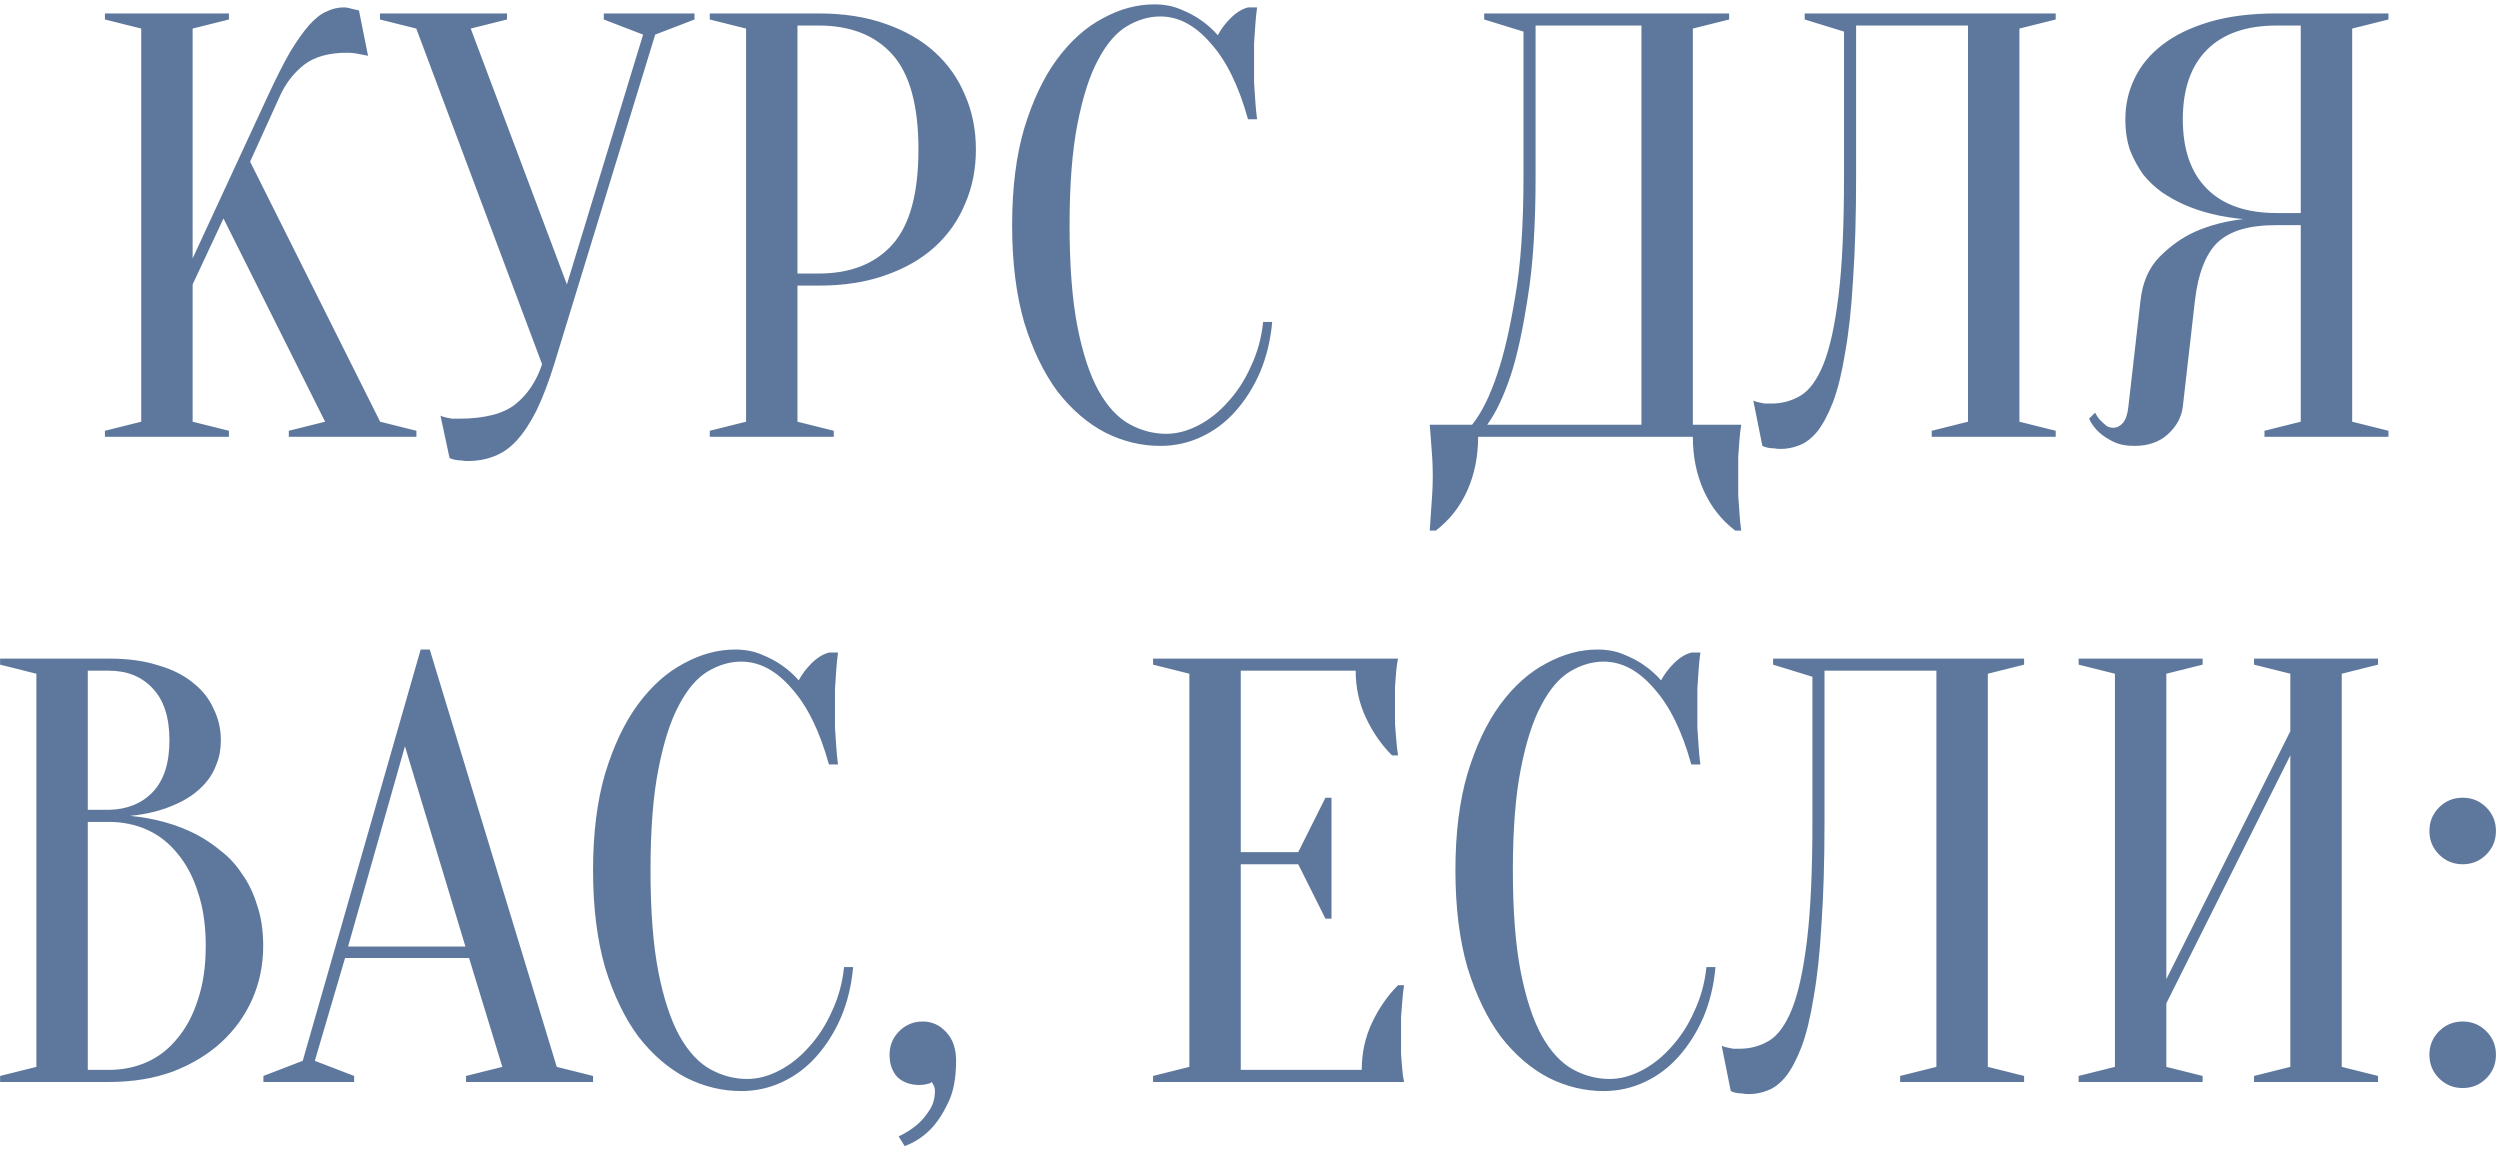 <?xml version="1.0" encoding="UTF-8"?> <svg xmlns="http://www.w3.org/2000/svg" width="372" height="171" viewBox="0 0 372 171" fill="none"> <path d="M28.665 42.32V62.75L34.065 64.1V65H15.614V64.1L21.015 62.75V4.25L15.614 2.9V2H34.065V2.9L28.665 4.25V38.45L39.914 14.15C41.114 11.57 42.194 9.44 43.154 7.76C44.175 6.08 45.105 4.76 45.944 3.8C46.844 2.78 47.715 2.09 48.554 1.73C49.395 1.31 50.264 1.1 51.164 1.1C51.404 1.1 51.645 1.13 51.885 1.19C52.124 1.25 52.364 1.31 52.605 1.37C52.844 1.43 53.114 1.49 53.414 1.55L54.764 8.3C54.465 8.24 54.164 8.18 53.864 8.12C53.565 8.06 53.234 8 52.874 7.94C52.514 7.88 52.094 7.85 51.614 7.85C48.914 7.85 46.785 8.45 45.224 9.65C43.724 10.85 42.554 12.35 41.715 14.15L37.215 24.05L56.565 62.75L61.965 64.1V65H42.974V64.1L48.374 62.75L33.255 32.51L28.665 42.32ZM84.353 42.32L95.693 5.15L89.843 2.9V2H103.343V2.9L97.493 5.15L82.463 54.2C81.623 56.9 80.753 59.18 79.853 61.04C78.953 62.84 77.993 64.31 76.973 65.45C75.953 66.59 74.813 67.4 73.553 67.88C72.353 68.36 71.033 68.6 69.593 68.6C69.233 68.6 68.903 68.57 68.603 68.51C68.303 68.51 68.003 68.48 67.703 68.42C67.403 68.36 67.133 68.27 66.893 68.15L65.543 61.85C65.783 61.97 66.053 62.06 66.353 62.12C66.653 62.18 66.953 62.24 67.253 62.3C67.553 62.3 67.883 62.3 68.243 62.3C72.083 62.3 74.903 61.58 76.703 60.14C78.503 58.7 79.823 56.72 80.663 54.2L61.943 4.25L56.543 2.9V2H75.443V2.9L70.043 4.25L84.353 42.32ZM118.664 42.5V62.75L124.064 64.1V65H105.614V64.1L111.014 62.75V4.25L105.614 2.9V2H121.814C125.534 2 128.834 2.51 131.714 3.53C134.654 4.55 137.114 5.96 139.094 7.76C141.074 9.56 142.574 11.69 143.594 14.15C144.674 16.61 145.214 19.31 145.214 22.25C145.214 25.19 144.674 27.89 143.594 30.35C142.574 32.81 141.074 34.94 139.094 36.74C137.114 38.54 134.654 39.95 131.714 40.97C128.834 41.99 125.534 42.5 121.814 42.5H118.664ZM118.664 40.7H121.814C126.554 40.7 130.214 39.26 132.794 36.38C135.374 33.5 136.664 28.79 136.664 22.25C136.664 15.71 135.374 11 132.794 8.12C130.214 5.24 126.554 3.8 121.814 3.8H118.664V40.7ZM172.654 2.45C170.974 2.45 169.324 2.93 167.704 3.89C166.084 4.85 164.644 6.53 163.384 8.93C162.124 11.27 161.104 14.45 160.324 18.47C159.544 22.43 159.154 27.44 159.154 33.5C159.154 39.56 159.544 44.6 160.324 48.62C161.104 52.58 162.154 55.76 163.474 58.16C164.794 60.5 166.324 62.15 168.064 63.11C169.804 64.07 171.634 64.55 173.554 64.55C175.114 64.55 176.704 64.13 178.324 63.29C179.944 62.45 181.414 61.28 182.734 59.78C184.114 58.28 185.254 56.51 186.154 54.47C187.114 52.43 187.714 50.24 187.954 47.9H189.304C189.064 50.6 188.464 53.09 187.504 55.37C186.544 57.59 185.314 59.54 183.814 61.22C182.374 62.84 180.694 64.1 178.774 65C176.854 65.9 174.814 66.35 172.654 66.35C169.834 66.35 167.104 65.69 164.464 64.37C161.824 62.99 159.454 60.95 157.354 58.25C155.314 55.49 153.664 52.07 152.404 47.99C151.204 43.85 150.604 39.02 150.604 33.5C150.604 27.98 151.204 23.18 152.404 19.1C153.664 14.96 155.284 11.54 157.264 8.84C159.304 6.08 161.584 4.04 164.104 2.72C166.624 1.34 169.174 0.65 171.754 0.65C173.194 0.65 174.484 0.89 175.624 1.37C176.824 1.85 177.844 2.39 178.684 2.99C179.644 3.65 180.484 4.4 181.204 5.24C181.684 4.34 182.314 3.5 183.094 2.72C183.934 1.88 184.804 1.34 185.704 1.1H187.054C186.934 2 186.844 2.9 186.784 3.8C186.724 4.64 186.664 5.54 186.604 6.5C186.604 7.4 186.604 8.3 186.604 9.2C186.604 10.22 186.604 11.24 186.604 12.26C186.664 13.22 186.724 14.12 186.784 14.96C186.844 15.92 186.934 16.85 187.054 17.75H185.704C184.324 12.77 182.464 8.99 180.124 6.41C177.844 3.77 175.354 2.45 172.654 2.45ZM219.946 65C219.946 67.94 219.406 70.61 218.326 73.01C217.246 75.41 215.686 77.39 213.646 78.95H212.746C212.806 78.11 212.866 77.21 212.926 76.25C212.986 75.47 213.046 74.6 213.106 73.64C213.166 72.68 213.196 71.75 213.196 70.85C213.196 69.83 213.166 68.87 213.106 67.97C213.046 67.07 212.986 66.26 212.926 65.54C212.866 64.7 212.806 63.92 212.746 63.2H219.046C220.486 61.4 221.746 58.85 222.826 55.55C223.786 52.73 224.656 48.98 225.436 44.3C226.276 39.56 226.696 33.56 226.696 26.3V4.7L220.846 2.9V2H257.296V2.9L251.896 4.25V63.2H259.096C258.976 63.92 258.886 64.7 258.826 65.54C258.766 66.26 258.706 67.07 258.646 67.97C258.646 68.87 258.646 69.83 258.646 70.85C258.646 71.75 258.646 72.68 258.646 73.64C258.706 74.6 258.766 75.47 258.826 76.25C258.886 77.21 258.976 78.11 259.096 78.95H258.196C256.156 77.39 254.596 75.41 253.516 73.01C252.436 70.61 251.896 67.94 251.896 65H219.946ZM228.496 26.3C228.496 33.56 228.106 39.56 227.326 44.3C226.606 48.98 225.796 52.73 224.896 55.55C223.816 58.85 222.616 61.4 221.296 63.2H244.246V3.8H228.496V26.3ZM276.189 26.3C276.189 32.12 276.039 37.19 275.739 41.51C275.499 45.77 275.109 49.4 274.569 52.4C274.089 55.4 273.489 57.86 272.769 59.78C272.049 61.64 271.269 63.11 270.429 64.19C269.589 65.21 268.689 65.9 267.729 66.26C266.829 66.62 265.899 66.8 264.939 66.8C264.579 66.8 264.249 66.77 263.949 66.71C263.649 66.71 263.349 66.68 263.049 66.62C262.749 66.56 262.479 66.47 262.239 66.35L260.889 59.6C261.129 59.72 261.399 59.81 261.699 59.87C261.999 59.93 262.299 59.99 262.599 60.05C262.899 60.05 263.229 60.05 263.589 60.05C265.149 60.05 266.589 59.66 267.909 58.88C269.229 58.1 270.369 56.54 271.329 54.2C272.289 51.8 273.039 48.38 273.579 43.94C274.119 39.5 274.389 33.62 274.389 26.3V4.7L268.539 2.9V2H305.889V2.9L300.489 4.25V62.75L305.889 64.1V65H287.439V64.1L292.839 62.75V3.8H276.189V26.3ZM355.403 2V2.9L350.003 4.25V62.75L355.403 64.1V65H336.953V64.1L342.353 62.75V33.5H338.753C336.713 33.5 334.973 33.71 333.533 34.13C332.093 34.55 330.893 35.21 329.933 36.11C329.033 37.01 328.313 38.18 327.773 39.62C327.233 41 326.843 42.71 326.603 44.75L324.803 60.5C324.623 62.06 323.873 63.44 322.553 64.64C321.293 65.78 319.643 66.35 317.603 66.35C316.343 66.35 315.293 66.14 314.453 65.72C313.613 65.3 312.923 64.85 312.383 64.37C311.723 63.77 311.213 63.08 310.853 62.3L311.753 61.4C311.993 61.88 312.263 62.27 312.563 62.57C312.863 62.87 313.163 63.14 313.463 63.38C313.763 63.56 314.093 63.65 314.453 63.65C314.993 63.65 315.473 63.41 315.893 62.93C316.313 62.45 316.583 61.64 316.703 60.5L318.503 44.75C318.803 41.99 319.763 39.8 321.383 38.18C323.003 36.56 324.743 35.33 326.603 34.49C328.763 33.53 331.163 32.9 333.803 32.6C330.503 32.3 327.563 31.58 324.983 30.44C323.903 29.96 322.823 29.36 321.743 28.64C320.723 27.92 319.793 27.05 318.953 26.03C318.173 24.95 317.513 23.75 316.973 22.43C316.493 21.05 316.253 19.49 316.253 17.75C316.253 15.59 316.703 13.58 317.603 11.72C318.503 9.8 319.883 8.12 321.743 6.68C323.603 5.24 325.943 4.1 328.763 3.26C331.583 2.42 334.913 2 338.753 2H355.403ZM324.803 17.75C324.803 22.25 326.003 25.7 328.403 28.1C330.803 30.5 334.253 31.7 338.753 31.7H342.353V3.8H338.753C334.253 3.8 330.803 5 328.403 7.4C326.003 9.8 324.803 13.25 324.803 17.75ZM0.014 161V160.1L5.414 158.75V100.25L0.014 98.9V98H16.214C19.034 98 21.464 98.33 23.504 98.99C25.604 99.59 27.344 100.46 28.724 101.6C30.104 102.68 31.124 103.97 31.784 105.47C32.504 106.91 32.864 108.47 32.864 110.15C32.864 111.47 32.654 112.64 32.234 113.66C31.874 114.68 31.364 115.58 30.704 116.36C30.104 117.08 29.384 117.74 28.544 118.34C27.764 118.88 26.954 119.33 26.114 119.69C24.134 120.59 21.884 121.16 19.364 121.4C23.084 121.76 26.384 122.69 29.264 124.19C30.524 124.85 31.724 125.66 32.864 126.62C34.064 127.52 35.114 128.66 36.014 130.04C36.974 131.36 37.724 132.92 38.264 134.72C38.864 136.46 39.164 138.47 39.164 140.75C39.164 143.57 38.624 146.21 37.544 148.67C36.464 151.13 34.904 153.29 32.864 155.15C30.884 156.95 28.484 158.39 25.664 159.47C22.844 160.49 19.694 161 16.214 161H0.014ZM13.064 122.3V159.2H16.214C18.254 159.2 20.144 158.81 21.884 158.03C23.624 157.25 25.124 156.08 26.384 154.52C27.704 152.96 28.724 151.04 29.444 148.76C30.224 146.48 30.614 143.81 30.614 140.75C30.614 137.69 30.224 135.02 29.444 132.74C28.724 130.46 27.704 128.54 26.384 126.98C25.124 125.42 23.624 124.25 21.884 123.47C20.144 122.69 18.254 122.3 16.214 122.3H13.064ZM13.064 120.5H16.214C18.914 120.44 21.074 119.57 22.694 117.89C24.374 116.15 25.214 113.57 25.214 110.15C25.214 106.73 24.374 104.15 22.694 102.41C21.074 100.67 18.914 99.8 16.214 99.8H13.064V120.5ZM51.795 140.84H69.255L60.255 111.05L51.795 140.84ZM69.796 142.55H51.346L46.846 157.85L52.696 160.1V161H39.196V160.1L45.045 157.85L62.596 96.65H63.946L82.846 158.75L88.246 160.1V161H69.346V160.1L74.746 158.75L69.796 142.55ZM110.296 98.45C108.616 98.45 106.966 98.93 105.346 99.89C103.726 100.85 102.286 102.53 101.026 104.93C99.766 107.27 98.746 110.45 97.966 114.47C97.186 118.43 96.796 123.44 96.796 129.5C96.796 135.56 97.186 140.6 97.966 144.62C98.746 148.58 99.796 151.76 101.116 154.16C102.436 156.5 103.966 158.15 105.706 159.11C107.446 160.07 109.276 160.55 111.196 160.55C112.756 160.55 114.346 160.13 115.966 159.29C117.586 158.45 119.056 157.28 120.376 155.78C121.756 154.28 122.896 152.51 123.796 150.47C124.756 148.43 125.356 146.24 125.596 143.9H126.946C126.706 146.6 126.106 149.09 125.146 151.37C124.186 153.59 122.956 155.54 121.456 157.22C120.016 158.84 118.336 160.1 116.416 161C114.496 161.9 112.456 162.35 110.296 162.35C107.476 162.35 104.746 161.69 102.106 160.37C99.466 158.99 97.096 156.95 94.996 154.25C92.956 151.49 91.305 148.07 90.046 143.99C88.846 139.85 88.246 135.02 88.246 129.5C88.246 123.98 88.846 119.18 90.046 115.1C91.305 110.96 92.925 107.54 94.906 104.84C96.945 102.08 99.225 100.04 101.746 98.72C104.266 97.34 106.816 96.65 109.396 96.65C110.836 96.65 112.126 96.89 113.266 97.37C114.466 97.85 115.486 98.39 116.326 98.99C117.286 99.65 118.126 100.4 118.846 101.24C119.326 100.34 119.956 99.5 120.736 98.72C121.576 97.88 122.446 97.34 123.346 97.1H124.696C124.576 98 124.486 98.9 124.426 99.8C124.366 100.64 124.306 101.54 124.246 102.5C124.246 103.4 124.246 104.3 124.246 105.2C124.246 106.22 124.246 107.24 124.246 108.26C124.306 109.22 124.366 110.12 124.426 110.96C124.486 111.92 124.576 112.85 124.696 113.75H123.346C121.966 108.77 120.106 104.99 117.766 102.41C115.486 99.77 112.996 98.45 110.296 98.45ZM137.317 152C138.697 152 139.867 152.54 140.827 153.62C141.787 154.64 142.267 156.05 142.267 157.85C142.267 160.49 141.847 162.62 141.007 164.24C140.227 165.86 139.357 167.15 138.397 168.11C137.317 169.19 136.057 170 134.617 170.54L133.717 169.1C134.737 168.62 135.637 168.05 136.417 167.39C137.077 166.85 137.677 166.16 138.217 165.32C138.817 164.48 139.117 163.49 139.117 162.35C139.117 162.11 139.087 161.9 139.027 161.72C138.967 161.6 138.907 161.48 138.847 161.36L138.667 161C138.547 161.12 138.367 161.21 138.127 161.27C137.647 161.39 137.227 161.45 136.867 161.45C135.487 161.45 134.377 161.06 133.537 160.28C132.757 159.44 132.367 158.33 132.367 156.95C132.367 155.57 132.847 154.4 133.807 153.44C134.767 152.48 135.937 152 137.317 152ZM202.626 159.2C202.626 156.68 203.136 154.34 204.156 152.18C205.176 150.02 206.466 148.16 208.026 146.6H208.926C208.806 147.38 208.716 148.19 208.656 149.03C208.596 149.75 208.536 150.53 208.476 151.37C208.476 152.21 208.476 153.02 208.476 153.8C208.476 154.94 208.476 155.96 208.476 156.86C208.536 157.7 208.596 158.45 208.656 159.11C208.716 159.83 208.806 160.46 208.926 161H171.576V160.1L176.976 158.75V100.25L171.576 98.9V98H208.026C207.906 98.54 207.816 99.17 207.756 99.89C207.696 100.55 207.636 101.33 207.576 102.23C207.576 103.07 207.576 104.06 207.576 105.2C207.576 106.04 207.576 106.88 207.576 107.72C207.636 108.5 207.696 109.25 207.756 109.97C207.816 110.81 207.906 111.62 208.026 112.4H207.126C205.566 110.84 204.276 108.98 203.256 106.82C202.236 104.66 201.726 102.32 201.726 99.8H184.626V126.8H193.176L197.226 118.7H198.126V136.7H197.226L193.176 128.6H184.626V159.2H202.626ZM238.616 98.45C236.936 98.45 235.286 98.93 233.666 99.89C232.046 100.85 230.606 102.53 229.346 104.93C228.086 107.27 227.066 110.45 226.286 114.47C225.506 118.43 225.116 123.44 225.116 129.5C225.116 135.56 225.506 140.6 226.286 144.62C227.066 148.58 228.116 151.76 229.436 154.16C230.756 156.5 232.286 158.15 234.026 159.11C235.766 160.07 237.596 160.55 239.516 160.55C241.076 160.55 242.666 160.13 244.286 159.29C245.906 158.45 247.376 157.28 248.696 155.78C250.076 154.28 251.216 152.51 252.116 150.47C253.076 148.43 253.676 146.24 253.916 143.9H255.266C255.026 146.6 254.426 149.09 253.466 151.37C252.506 153.59 251.276 155.54 249.776 157.22C248.336 158.84 246.656 160.1 244.736 161C242.816 161.9 240.776 162.35 238.616 162.35C235.796 162.35 233.066 161.69 230.426 160.37C227.786 158.99 225.416 156.95 223.316 154.25C221.276 151.49 219.626 148.07 218.366 143.99C217.166 139.85 216.566 135.02 216.566 129.5C216.566 123.98 217.166 119.18 218.366 115.1C219.626 110.96 221.246 107.54 223.226 104.84C225.266 102.08 227.546 100.04 230.066 98.72C232.586 97.34 235.136 96.65 237.716 96.65C239.156 96.65 240.446 96.89 241.586 97.37C242.786 97.85 243.806 98.39 244.646 98.99C245.606 99.65 246.446 100.4 247.166 101.24C247.646 100.34 248.276 99.5 249.056 98.72C249.896 97.88 250.766 97.34 251.666 97.1H253.016C252.896 98 252.806 98.9 252.746 99.8C252.686 100.64 252.626 101.54 252.566 102.5C252.566 103.4 252.566 104.3 252.566 105.2C252.566 106.22 252.566 107.24 252.566 108.26C252.626 109.22 252.686 110.12 252.746 110.96C252.806 111.92 252.896 112.85 253.016 113.75H251.666C250.286 108.77 248.426 104.99 246.086 102.41C243.806 99.77 241.316 98.45 238.616 98.45ZM271.487 122.3C271.487 128.12 271.337 133.19 271.037 137.51C270.797 141.77 270.407 145.4 269.867 148.4C269.387 151.4 268.787 153.86 268.067 155.78C267.347 157.64 266.567 159.11 265.727 160.19C264.887 161.21 263.987 161.9 263.027 162.26C262.127 162.62 261.197 162.8 260.237 162.8C259.877 162.8 259.547 162.77 259.247 162.71C258.947 162.71 258.647 162.68 258.347 162.62C258.047 162.56 257.777 162.47 257.537 162.35L256.187 155.6C256.427 155.72 256.697 155.81 256.997 155.87C257.297 155.93 257.597 155.99 257.897 156.05C258.197 156.05 258.527 156.05 258.887 156.05C260.447 156.05 261.887 155.66 263.207 154.88C264.527 154.1 265.667 152.54 266.627 150.2C267.587 147.8 268.337 144.38 268.877 139.94C269.417 135.5 269.687 129.62 269.687 122.3V100.7L263.837 98.9V98H301.187V98.9L295.787 100.25V158.75L301.187 160.1V161H282.737V160.1L288.137 158.75V99.8H271.487V122.3ZM322.351 149.3V158.75L327.751 160.1V161H309.301V160.1L314.701 158.75V100.25L309.301 98.9V98H327.751V98.9L322.351 100.25V145.7L340.801 108.8V100.25L335.401 98.9V98H353.851V98.9L348.451 100.25V158.75L353.851 160.1V161H335.401V160.1L340.801 158.75V112.4L322.351 149.3ZM361.497 156.95C361.497 155.57 361.977 154.4 362.937 153.44C363.897 152.48 365.067 152 366.447 152C367.827 152 368.997 152.48 369.957 153.44C370.917 154.4 371.397 155.57 371.397 156.95C371.397 158.33 370.917 159.5 369.957 160.46C368.997 161.42 367.827 161.9 366.447 161.9C365.067 161.9 363.897 161.42 362.937 160.46C361.977 159.5 361.497 158.33 361.497 156.95ZM361.497 123.65C361.497 122.27 361.977 121.1 362.937 120.14C363.897 119.18 365.067 118.7 366.447 118.7C367.827 118.7 368.997 119.18 369.957 120.14C370.917 121.1 371.397 122.27 371.397 123.65C371.397 125.03 370.917 126.2 369.957 127.16C368.997 128.12 367.827 128.6 366.447 128.6C365.067 128.6 363.897 128.12 362.937 127.16C361.977 126.2 361.497 125.03 361.497 123.65Z" fill="#5E789D"></path> </svg> 